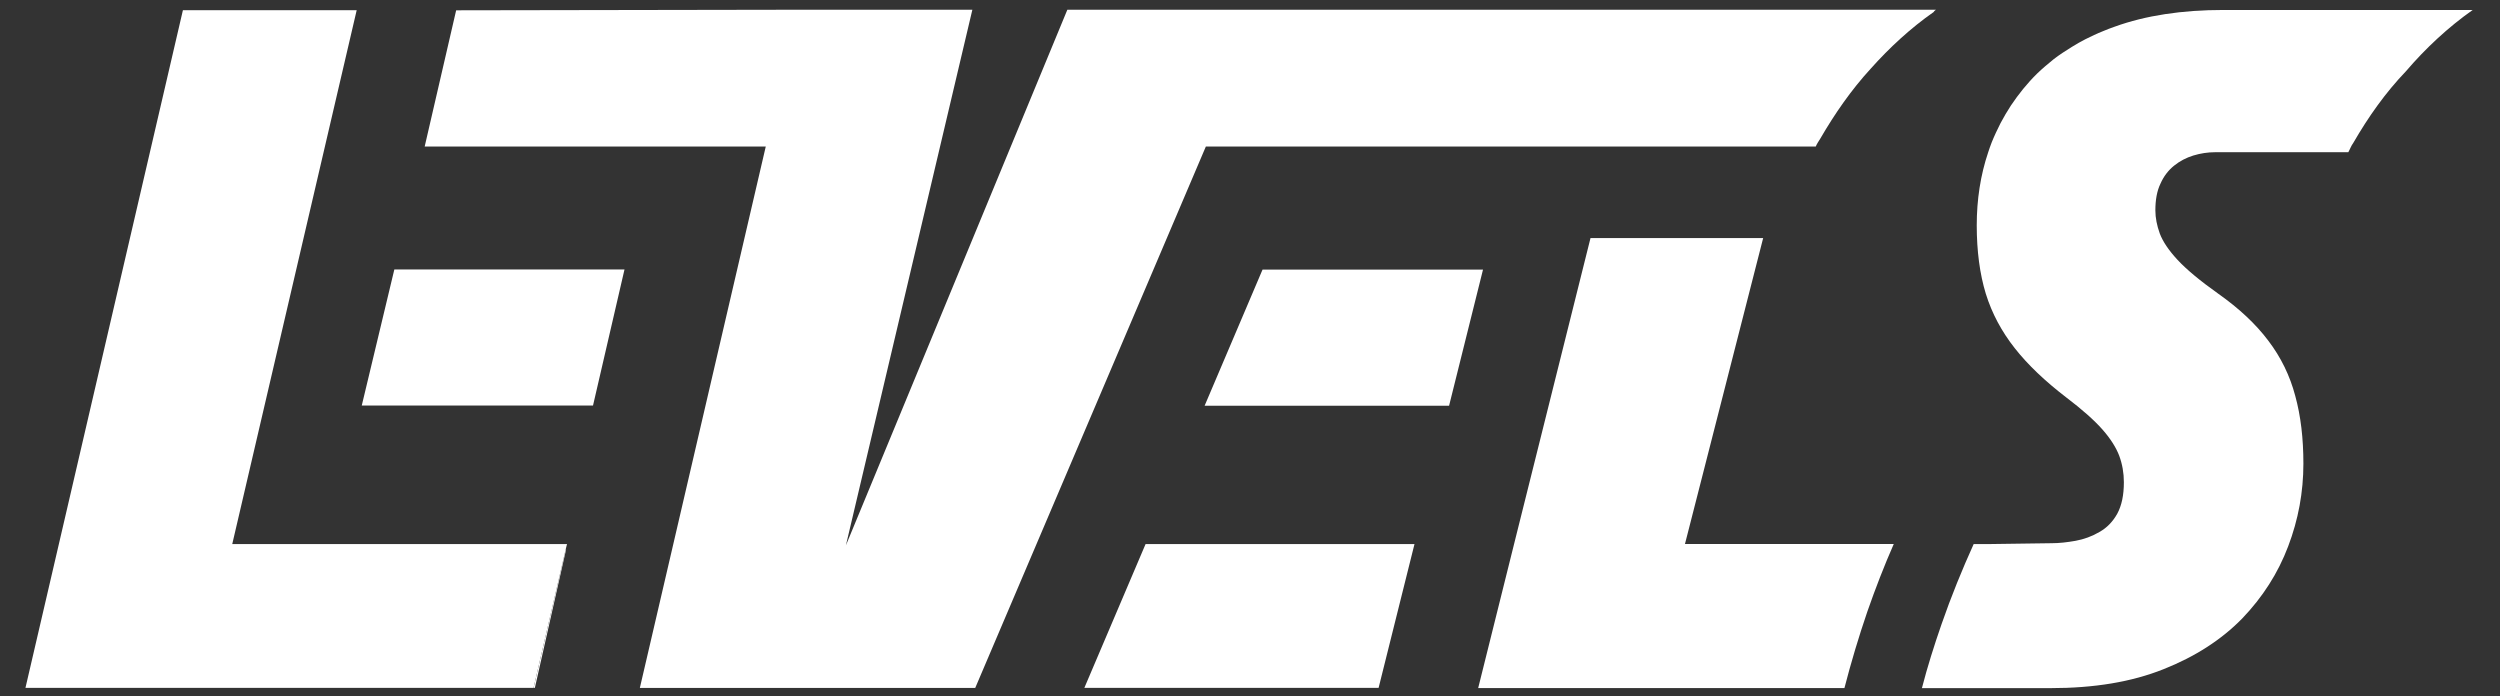 <?xml version="1.0" encoding="UTF-8"?>
<svg id="_x31_" xmlns="http://www.w3.org/2000/svg" viewBox="0 0 1078.69 300.38">
  <rect x="0" y="0" width="1078.69" height="300.38" fill="#333333" stroke="none"/>
  <defs>
    <style>
      .cls-1 {
        fill: #fff;
      }
    </style>
  </defs>
  <path class="cls-1" d="M835.32,4.19c-.25.25-.74.49-.99.99-9.88,6.91-19.01,15.31-27.16,24.45-8.4,9.14-15.56,19.51-21.73,30.13-.74,1.23-1.48,2.22-1.98,3.46h-263.16l-99.51,233.6h-144.71l54.33-233.6h-147.17l13.58-58.77,147.17-.25h75.56l-54.57,231.13L460.54,4.19h374.77Z"/>
  <path class="cls-1" d="M244.08,237.04l-13.87,59.77h.57l13.49-59.77h-.19Z"/>
  <path class="cls-1" d="M727.02,234.73h90.09c-4.09,9.31-7.89,19.1-11.4,29.17-3.8,11.12-7.03,21.95-9.88,32.97h-158.03l15.49-62.15,32.97-131.99h74.5l-33.74,131.99Z"/>
  <path class="cls-1" d="M1066.93,4.29c-10.55,7.41-20.43,16.63-28.79,26.42-8.93,9.31-16.34,19.86-22.71,30.88-1.05,1.42-1.52,2.95-2.19,4.09h-57.49c-3.13,0-6.27.48-9.41,1.43-3.04.95-5.8,2.38-8.27,4.37s-4.47,4.56-5.89,7.79c-1.52,3.13-2.19,7.03-2.19,11.5,0,3.23.67,6.56,1.9,9.98,1.33,3.52,3.9,7.32,7.7,11.41,3.8,4.09,9.6,8.93,17.49,14.54,9.03,6.37,16.25,13.12,21.67,20.34,5.42,7.13,9.31,15.11,11.59,23.76,2.38,8.65,3.52,18.34,3.52,29.27,0,12.26-2.19,24.14-6.56,35.64-4.37,11.59-11.02,21.95-19.86,31.17-8.93,9.12-20.24,16.44-33.93,21.86-13.78,5.51-29.93,8.17-48.66,8.17h-55.59c2.38-9.22,5.23-18.24,8.46-27.56,4.18-12.07,8.93-23.66,13.87-34.59h6.18l27.56-.38c3.14,0,6.56-.38,10.26-1.04,3.61-.67,7.03-1.9,10.26-3.8,3.23-1.8,5.8-4.47,7.7-7.89,1.9-3.52,2.85-7.98,2.85-13.59,0-3.99-.67-7.79-2-11.4-1.33-3.51-3.71-7.32-7.22-11.31-3.52-3.99-8.74-8.65-15.77-13.97-9.03-6.94-16.44-13.97-22.05-21.1-5.7-7.22-9.88-15.02-12.54-23.57-2.57-8.46-3.9-18.34-3.9-29.46s1.61-21.67,4.94-31.55c.47-1.42.95-2.85,1.52-4.28,1.14-2.85,2.47-5.61,3.8-8.27,1.42-2.66,2.85-5.13,4.47-7.6,3.32-4.94,7.03-9.6,11.4-13.88,2.28-2.19,4.66-4.18,7.13-6.18,2.47-1.9,5.13-3.61,7.89-5.32,1.8-1.14,3.71-2.19,5.7-3.23,2.47-1.24,5.04-2.47,7.7-3.52,1.61-.66,3.23-1.33,4.94-1.9,13.4-4.85,29.08-7.22,47.04-7.22h107.48Z"/>
  <polygon class="cls-1" points="269.46 116.26 255.87 174.98 156.09 174.98 170.15 116.26 269.46 116.26"/>
  <polygon class="cls-1" points="610.32 234.75 594.83 296.8 467.87 296.8 494.29 234.75 610.32 234.75"/>
  <polygon class="cls-1" points="639.88 116.34 625.24 175.07 519.76 175.07 544.75 116.34 639.88 116.34"/>
  <polygon class="cls-1" points="244.65 234.76 244.08 237.04 230.21 296.81 10.98 296.81 78.92 4.41 153.9 4.41 100.21 234.76 244.65 234.76"/>
</svg>